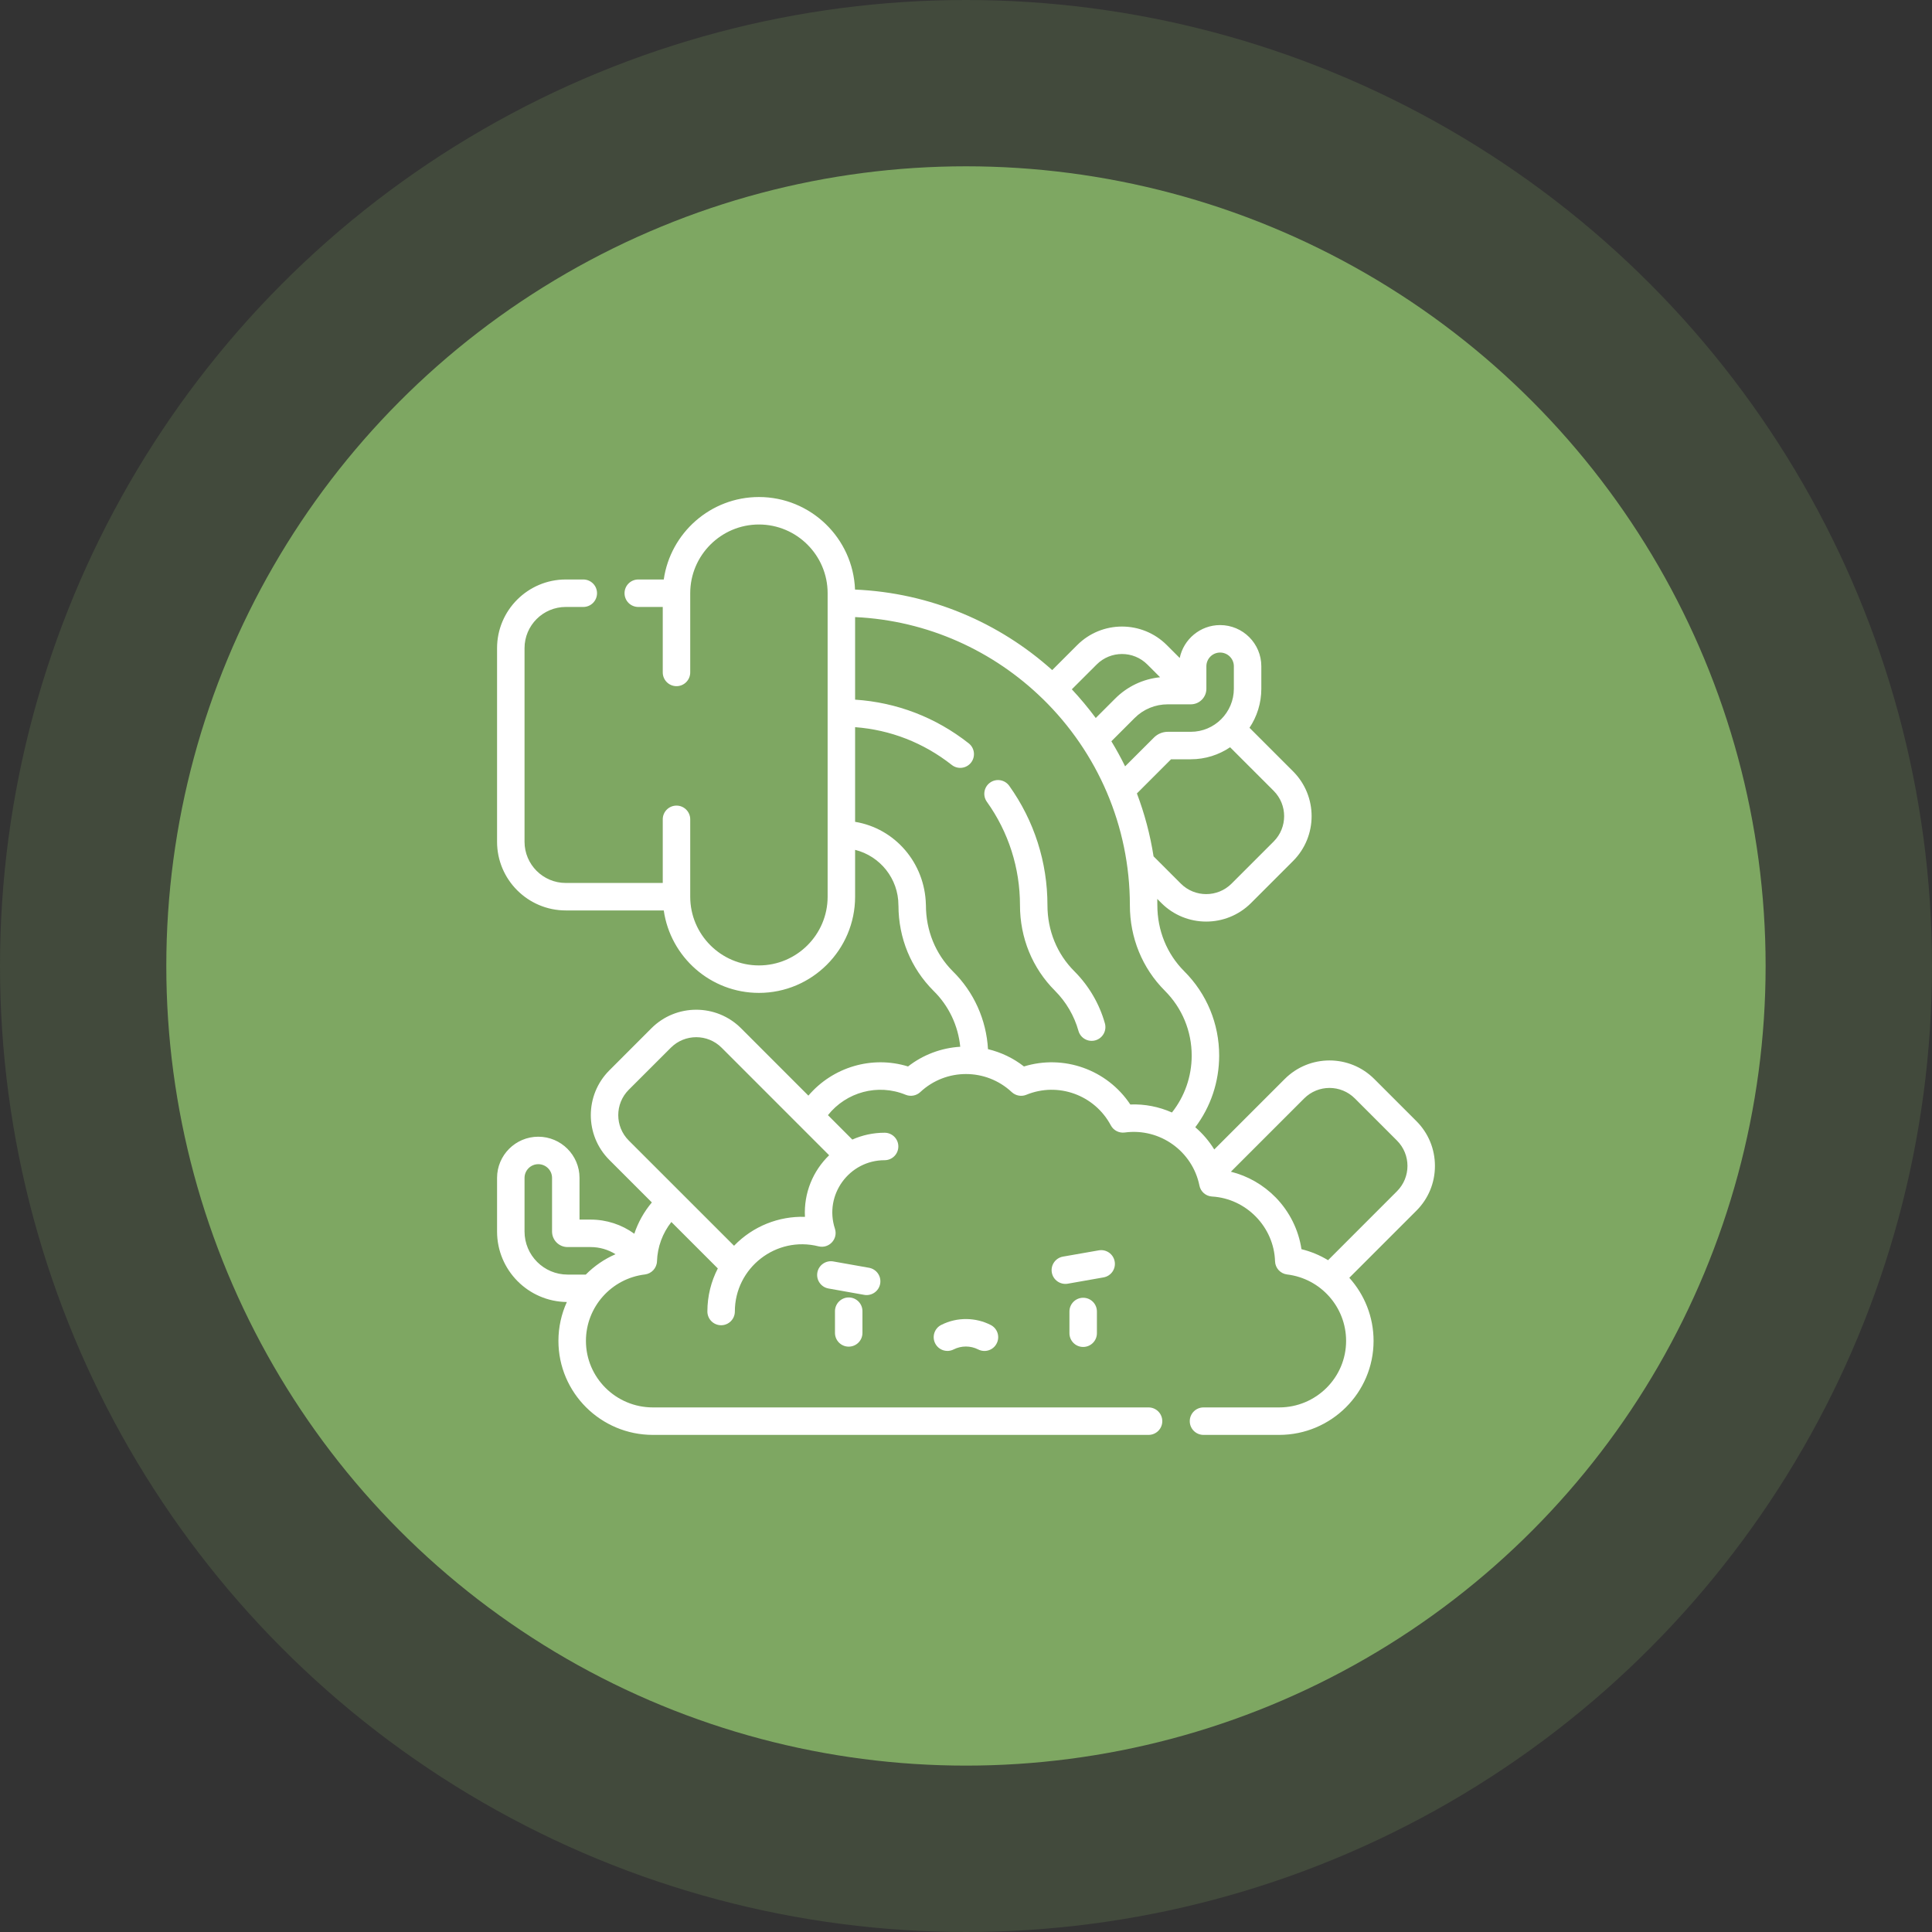 <svg width="50" height="50" viewBox="0 0 50 50" fill="none" xmlns="http://www.w3.org/2000/svg">
<rect x="0" y="0" width="50" height="50" fill="#333333" stroke="none"/>
<circle cx="24.999" cy="24.999" r="20.695" fill="#7EA863"/>
<circle opacity="0.2" cx="25" cy="25" r="25" fill="#7EA863"/>
<g clip-path="url(#clip0_2941_51570)">
<path d="M27.804 25.136C27.355 24.688 27.108 24.081 27.108 23.428C27.108 22.313 26.766 21.244 26.119 20.337C26.005 20.177 25.782 20.14 25.623 20.254C25.463 20.368 25.426 20.59 25.54 20.75C26.101 21.535 26.397 22.462 26.397 23.428C26.397 24.271 26.718 25.056 27.302 25.64C27.59 25.928 27.8 26.287 27.91 26.677C27.962 26.866 28.158 26.977 28.348 26.924C28.537 26.871 28.647 26.675 28.595 26.486C28.453 25.978 28.179 25.512 27.804 25.136Z" fill="white"/>
<path d="M21.965 33.578C21.769 33.578 21.61 33.737 21.609 33.933V34.495C21.609 34.691 21.768 34.851 21.964 34.851C22.161 34.851 22.32 34.692 22.32 34.496V33.934C22.321 33.738 22.162 33.578 21.965 33.578Z" fill="white"/>
<path d="M28.033 33.586C27.837 33.586 27.677 33.745 27.677 33.941V34.503C27.677 34.699 27.835 34.859 28.032 34.859C28.229 34.859 28.388 34.699 28.388 34.504V33.942C28.388 33.745 28.229 33.586 28.033 33.586Z" fill="white"/>
<path d="M24.359 34.289C24.184 34.377 24.114 34.591 24.202 34.766C24.291 34.942 24.505 35.012 24.68 34.923C24.88 34.822 25.118 34.823 25.316 34.924C25.492 35.013 25.706 34.943 25.794 34.768C25.884 34.593 25.814 34.379 25.639 34.29C25.256 34.095 24.778 34.077 24.359 34.289Z" fill="white"/>
<path d="M22.779 33.222C22.813 33.029 22.684 32.845 22.491 32.81L21.565 32.646C21.372 32.612 21.187 32.741 21.153 32.934C21.119 33.127 21.248 33.312 21.441 33.346L22.367 33.511C22.561 33.545 22.745 33.415 22.779 33.222Z" fill="white"/>
<path d="M28.848 32.648C28.814 32.454 28.63 32.325 28.436 32.359L27.51 32.521C27.317 32.555 27.187 32.739 27.221 32.933C27.255 33.125 27.438 33.255 27.633 33.222L28.559 33.059C28.753 33.025 28.882 32.841 28.848 32.648Z" fill="white"/>
<path d="M31.041 30.682C31.072 30.84 31.207 30.957 31.368 30.966C32.254 31.018 32.97 31.754 32.998 32.641C33.003 32.817 33.136 32.962 33.31 32.983C34.181 33.088 34.837 33.827 34.837 34.702C34.837 35.652 34.06 36.424 33.104 36.424H31.147C30.95 36.424 30.791 36.583 30.791 36.78C30.791 36.976 30.95 37.135 31.147 37.135H33.104C34.452 37.135 35.548 36.044 35.548 34.702C35.548 34.079 35.312 33.505 34.92 33.069L36.656 31.333C36.966 31.023 37.136 30.612 37.136 30.174C37.136 29.736 36.966 29.324 36.656 29.014L35.567 27.925C34.926 27.284 33.889 27.284 33.248 27.925L31.425 29.748C31.291 29.531 31.125 29.337 30.934 29.173C31.334 28.642 31.551 27.998 31.552 27.32C31.552 26.495 31.232 25.719 30.648 25.136C30.199 24.687 29.952 24.08 29.952 23.427C29.952 23.373 29.951 23.318 29.95 23.264L30.057 23.371C30.696 24.01 31.736 24.01 32.376 23.371L33.465 22.282C34.104 21.642 34.104 20.602 33.465 19.963L32.337 18.835C32.53 18.546 32.643 18.198 32.643 17.825V17.243C32.643 16.655 32.165 16.177 31.576 16.177C31.062 16.177 30.631 16.544 30.531 17.029L30.197 16.695C29.557 16.055 28.517 16.055 27.878 16.695L27.231 17.342C25.864 16.116 24.084 15.342 22.128 15.258C22.078 13.929 20.982 12.863 19.641 12.863C18.39 12.863 17.351 13.792 17.178 14.997H16.518C16.322 14.997 16.163 15.156 16.163 15.352C16.163 15.549 16.322 15.708 16.518 15.708H17.152V17.402C17.152 17.598 17.311 17.758 17.508 17.758C17.704 17.758 17.863 17.598 17.863 17.402V15.352C17.863 14.372 18.661 13.574 19.641 13.574C20.621 13.574 21.419 14.372 21.419 15.352V23.207C21.419 24.187 20.621 24.985 19.641 24.985C18.661 24.985 17.863 24.187 17.863 23.207V21.204C17.863 21.008 17.704 20.849 17.508 20.849C17.311 20.849 17.152 21.008 17.152 21.204V22.851H14.642C14.054 22.851 13.575 22.373 13.575 21.785V16.774C13.575 16.186 14.054 15.708 14.642 15.708H15.096C15.292 15.708 15.451 15.549 15.451 15.352C15.451 15.156 15.292 14.997 15.096 14.997H14.642C13.662 14.997 12.864 15.794 12.864 16.774V21.785C12.864 22.765 13.662 23.562 14.642 23.562H17.178C17.351 24.767 18.389 25.696 19.641 25.696C21.013 25.696 22.13 24.579 22.13 23.207V21.994C22.773 22.154 23.251 22.736 23.251 23.427C23.251 23.431 23.251 23.434 23.252 23.438C23.254 24.277 23.575 25.058 24.159 25.642C24.555 26.03 24.797 26.544 24.851 27.09C24.358 27.12 23.889 27.297 23.5 27.6C22.565 27.311 21.551 27.616 20.921 28.355L19.178 26.611C18.538 25.972 17.498 25.972 16.859 26.611L15.77 27.701C15.13 28.34 15.13 29.38 15.77 30.019L16.87 31.119C16.668 31.359 16.514 31.634 16.416 31.929C16.089 31.692 15.697 31.563 15.285 31.563H14.998V30.484C14.998 29.896 14.519 29.418 13.931 29.418C13.343 29.418 12.864 29.896 12.864 30.484V31.872C12.864 32.871 13.672 33.685 14.67 33.696C14.53 34.004 14.452 34.345 14.452 34.702C14.452 36.044 15.549 37.135 16.897 37.135H29.724C29.921 37.135 30.08 36.976 30.08 36.78C30.08 36.583 29.921 36.424 29.724 36.424H16.897C15.941 36.424 15.164 35.652 15.164 34.702C15.164 33.828 15.82 33.088 16.69 32.983C16.862 32.962 16.997 32.818 17.003 32.641C17.015 32.27 17.147 31.914 17.375 31.625L18.577 32.827C18.405 33.161 18.307 33.54 18.307 33.941C18.307 34.138 18.466 34.297 18.663 34.297C18.859 34.297 19.018 34.138 19.018 33.941C19.018 32.813 20.083 31.978 21.183 32.255C21.455 32.322 21.694 32.065 21.608 31.799C21.321 30.924 21.977 30.026 22.893 30.026C23.09 30.026 23.249 29.867 23.249 29.67C23.249 29.474 23.09 29.315 22.893 29.315C22.596 29.315 22.314 29.378 22.058 29.492L21.427 28.86C21.901 28.264 22.717 28.036 23.439 28.333C23.568 28.385 23.715 28.358 23.817 28.263C24.486 27.637 25.521 27.644 26.183 28.263C26.285 28.358 26.433 28.386 26.561 28.333C27.384 27.995 28.328 28.337 28.748 29.124C28.817 29.255 28.962 29.329 29.109 29.309C30.02 29.186 30.862 29.796 31.041 30.682ZM15.16 32.986H14.689C14.075 32.986 13.575 32.486 13.575 31.872V30.484C13.575 30.288 13.735 30.129 13.931 30.129C14.127 30.129 14.287 30.288 14.287 30.484V31.872C14.287 32.094 14.467 32.274 14.689 32.274H15.285C15.517 32.274 15.739 32.339 15.93 32.459C15.639 32.585 15.379 32.765 15.16 32.986ZM20.832 31.492C20.162 31.471 19.492 31.728 18.997 32.24L16.272 29.516C15.91 29.154 15.91 28.565 16.272 28.203L17.362 27.114C17.724 26.752 18.313 26.752 18.675 27.114L21.458 29.898C21.039 30.303 20.799 30.877 20.832 31.492ZM32.962 21.779L31.873 22.868C31.511 23.23 30.922 23.23 30.56 22.868L29.854 22.162C29.766 21.599 29.62 21.054 29.423 20.534L30.307 19.65H30.818C31.194 19.65 31.545 19.535 31.835 19.339L32.962 20.466C33.324 20.828 33.324 21.417 32.962 21.779ZM31.221 17.243C31.221 17.047 31.38 16.888 31.576 16.888C31.773 16.888 31.932 17.047 31.932 17.243V17.825C31.932 18.434 31.436 18.939 30.818 18.939H30.222C30.089 18.939 29.958 18.993 29.865 19.087L29.118 19.833C29.009 19.611 28.89 19.394 28.762 19.184L29.362 18.584C29.591 18.354 29.897 18.228 30.222 18.228H30.818C31.04 18.228 31.221 18.047 31.221 17.825V17.243H31.221ZM28.381 17.198C28.743 16.835 29.332 16.835 29.694 17.198L30.023 17.527C29.583 17.572 29.175 17.764 28.859 18.081L28.358 18.582C28.166 18.323 27.959 18.075 27.739 17.839L28.381 17.198ZM29.252 28.584C28.649 27.677 27.525 27.284 26.5 27.6C26.224 27.384 25.907 27.233 25.569 27.152C25.527 26.393 25.204 25.671 24.658 25.136C24.21 24.687 23.963 24.08 23.963 23.428C23.963 23.424 23.962 23.42 23.962 23.417C23.939 22.336 23.165 21.439 22.13 21.269V18.819C23.044 18.888 23.902 19.222 24.631 19.796C24.785 19.918 25.008 19.891 25.13 19.737C25.251 19.583 25.225 19.359 25.071 19.238C24.216 18.564 23.205 18.177 22.13 18.107V15.97C24.014 16.058 25.718 16.849 26.985 18.086C26.986 18.086 26.987 18.087 26.987 18.088C26.989 18.089 26.99 18.09 26.991 18.091C28.402 19.471 29.241 21.373 29.241 23.427C29.241 24.27 29.562 25.055 30.145 25.639C30.594 26.088 30.841 26.685 30.841 27.32C30.84 27.861 30.66 28.374 30.33 28.791C29.99 28.641 29.624 28.569 29.252 28.584ZM36.153 30.83L34.37 32.614C34.16 32.486 33.929 32.389 33.682 32.329C33.606 31.827 33.375 31.36 33.016 30.991C32.694 30.662 32.293 30.433 31.855 30.324L33.751 28.428C34.114 28.065 34.701 28.065 35.064 28.428L36.153 29.517C36.516 29.88 36.516 30.467 36.153 30.83Z" fill="white"/>
</g>
<defs>
<clipPath id="clip0_2941_51570">
<rect width="24.272" height="24.272" fill="white" transform="translate(12.864 12.863)"/>
</clipPath>
</defs>
</svg>
